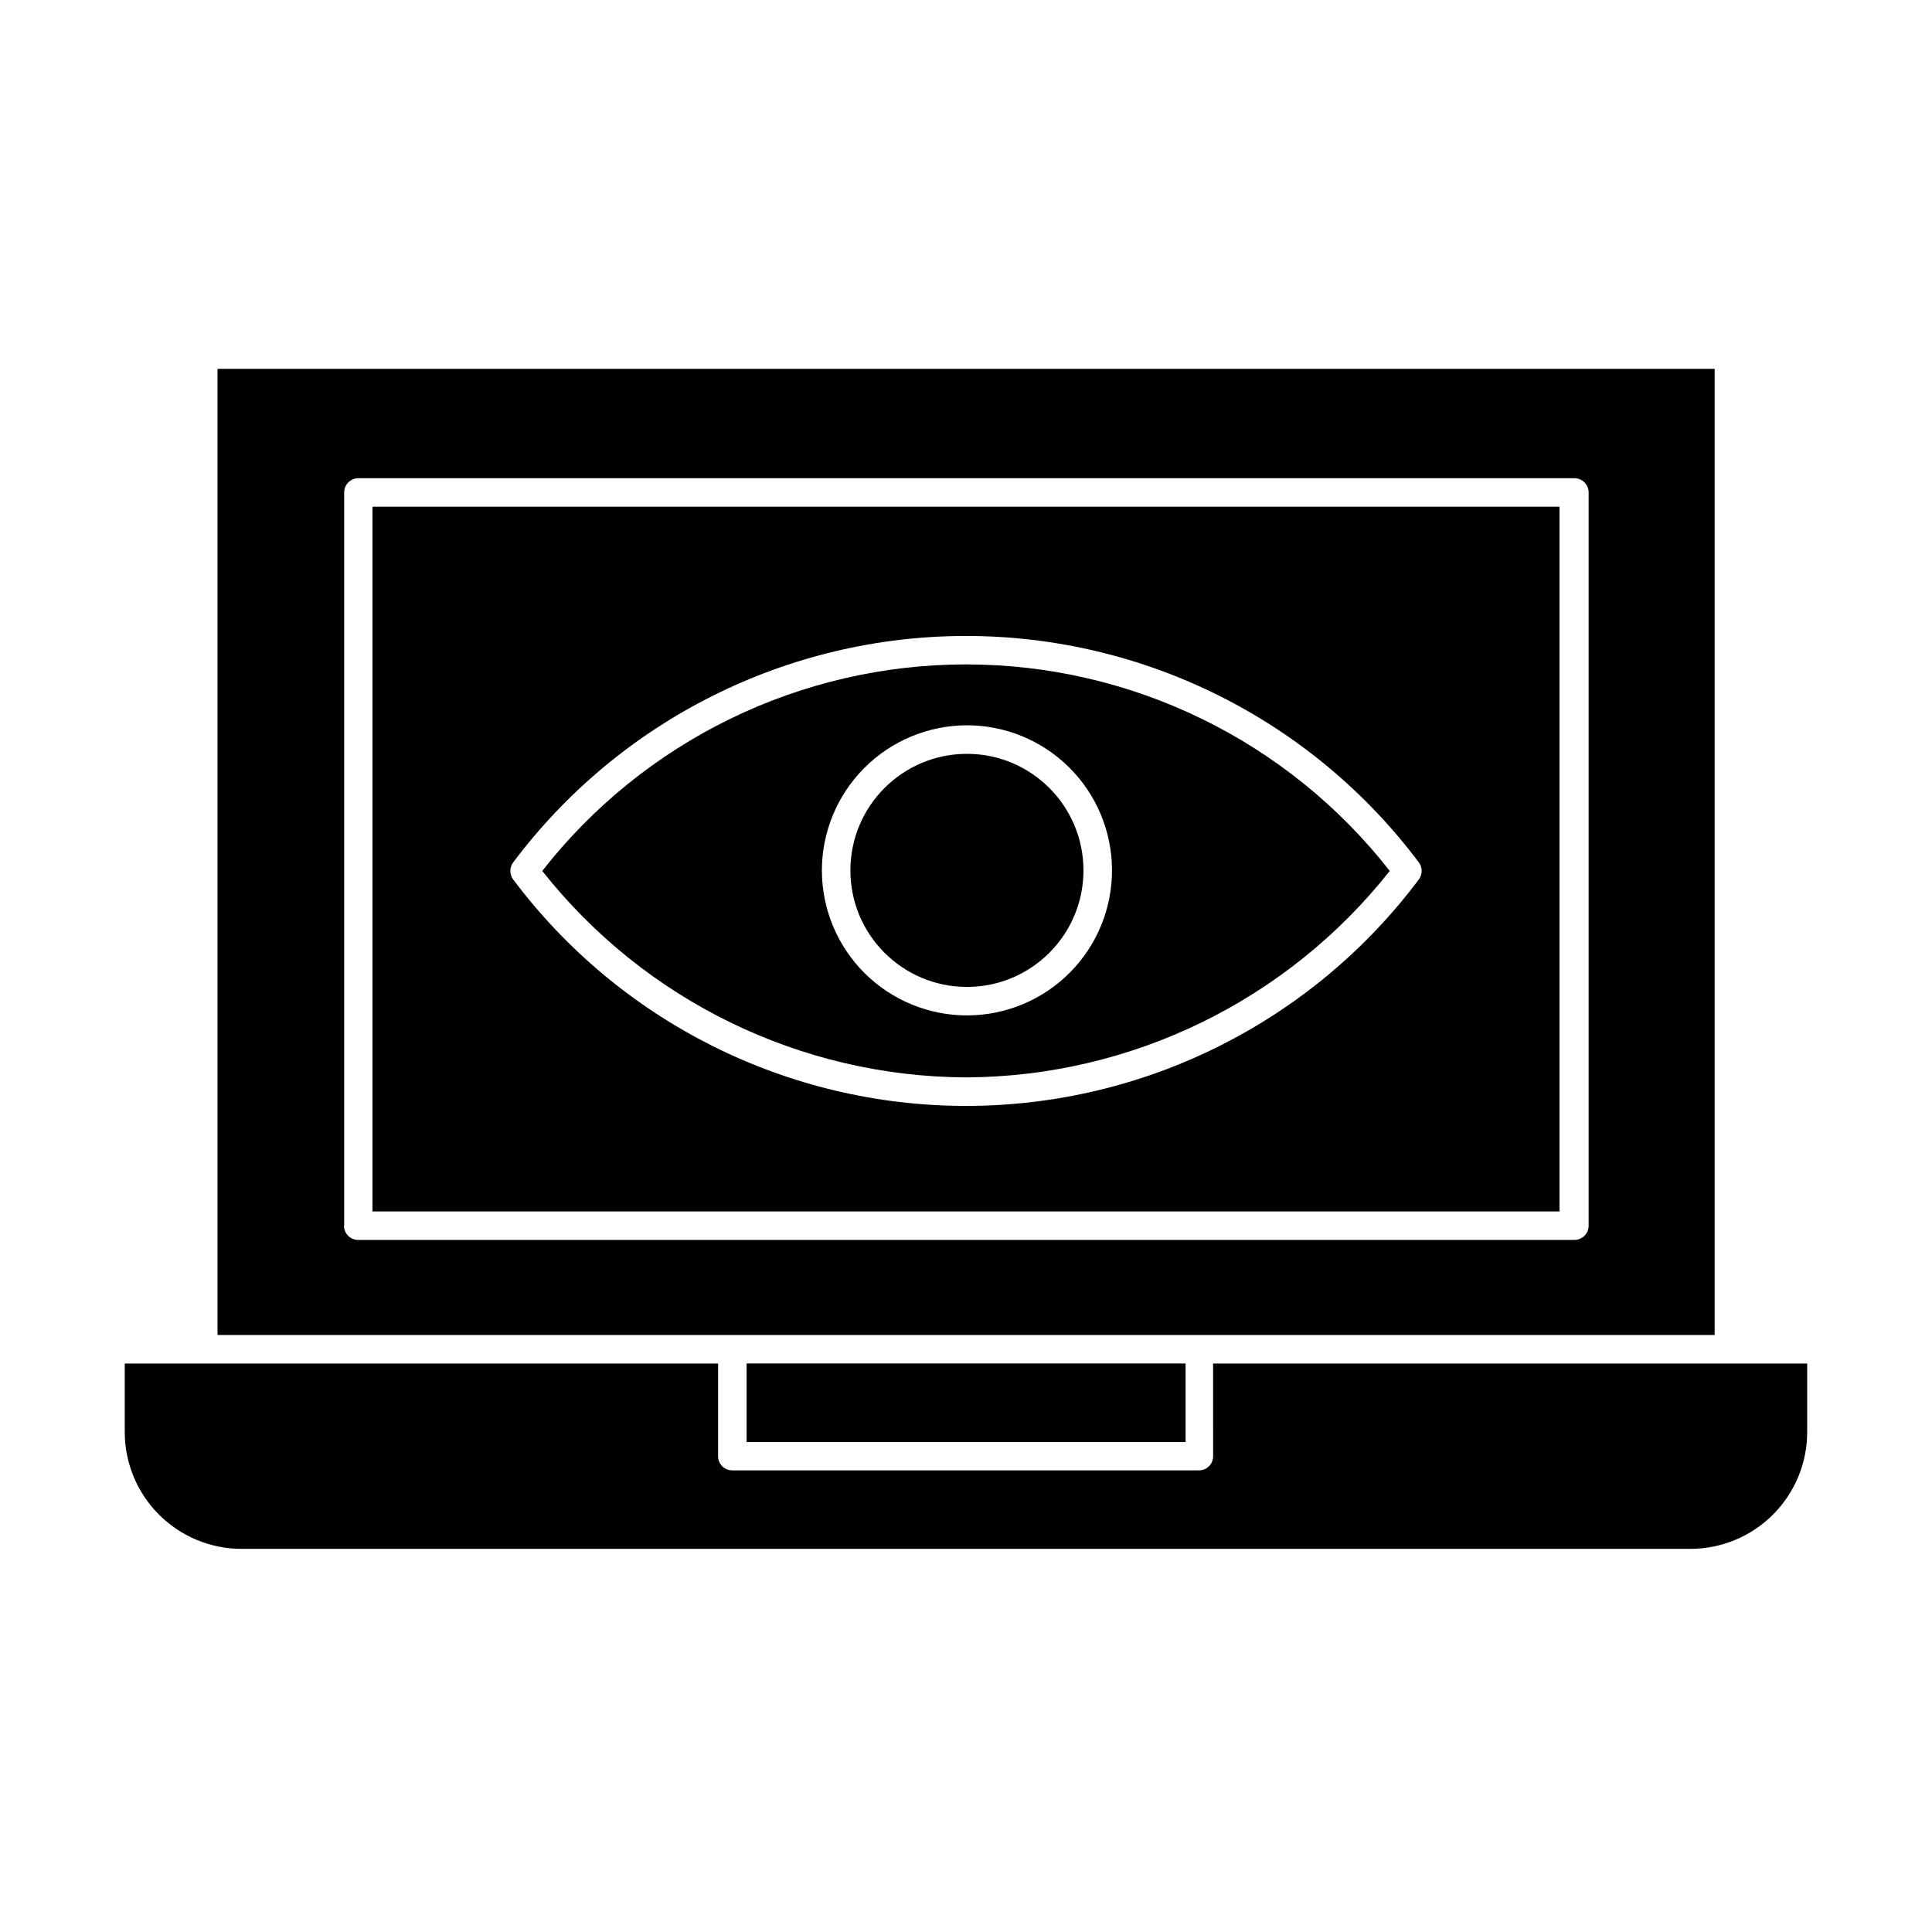 <?xml version="1.0" encoding="UTF-8"?>
<!-- Uploaded to: SVG Repo, www.svgrepo.com, Generator: SVG Repo Mixer Tools -->
<svg fill="#000000" width="800px" height="800px" version="1.1" viewBox="144 144 512 512" xmlns="http://www.w3.org/2000/svg">
 <g>
  <path d="m461.92 497.79h136.48v-256.04h-396.75v256.04zm-226.71-28.969v-194.32c0-2.086 1.691-3.777 3.777-3.777h322.24c2.086 0 3.777 1.691 3.777 3.777v194.32c0 2.086-1.691 3.777-3.777 3.777h-322.44c-2.031-0.082-3.629-1.75-3.629-3.777z"/>
  <path d="m242.71 465.04h314.58v-186.76h-314.58zm37.18-92.348c28.316-37.859 72.828-60.156 120.11-60.156 47.277 0 91.789 22.297 120.11 60.156 0.852 1.281 0.852 2.949 0 4.234-28.316 37.859-72.828 60.152-120.11 60.152-47.281 0-91.793-22.293-120.11-60.152-0.852-1.285-0.852-2.953 0-4.234z"/>
  <path d="m465.49 529.88c0.016 1.008-0.379 1.977-1.09 2.688-0.711 0.711-1.68 1.105-2.688 1.094h-123.63c-1.008 0.012-1.977-0.383-2.688-1.094-0.711-0.711-1.105-1.68-1.094-2.688v-24.535h-157.24v18.188c0.012 8.203 3.277 16.062 9.074 21.859 5.801 5.801 13.66 9.062 21.859 9.074h384c8.199-0.012 16.062-3.273 21.859-9.074 5.797-5.797 9.062-13.656 9.074-21.859v-18.188h-157.44z"/>
  <path d="m341.86 505.34h116.33v20.809h-116.33z"/>
  <path d="m400 429.52c43.809-0.199 85.141-20.34 112.3-54.715-27.023-34.543-68.441-54.73-112.3-54.73-43.859 0-85.277 20.188-112.3 54.73 27.156 34.375 68.492 54.516 112.3 54.715zm0-93.305v-0.004c10.199-0.066 20.008 3.926 27.266 11.094 7.258 7.168 11.367 16.93 11.426 27.129s-3.941 20.008-11.117 27.258-16.938 11.352-27.141 11.402c-10.199 0.047-20-3.961-27.246-11.141-7.246-7.184-11.336-16.949-11.379-27.148-0.027-10.219 4.012-20.027 11.223-27.266s17.004-11.312 27.219-11.328z"/>
  <path d="m431.13 374.66c0 17.059-13.824 30.883-30.883 30.883-17.055 0-30.883-13.824-30.883-30.883 0-17.055 13.828-30.883 30.883-30.883 17.059 0 30.883 13.828 30.883 30.883"/>
 </g>
</svg>